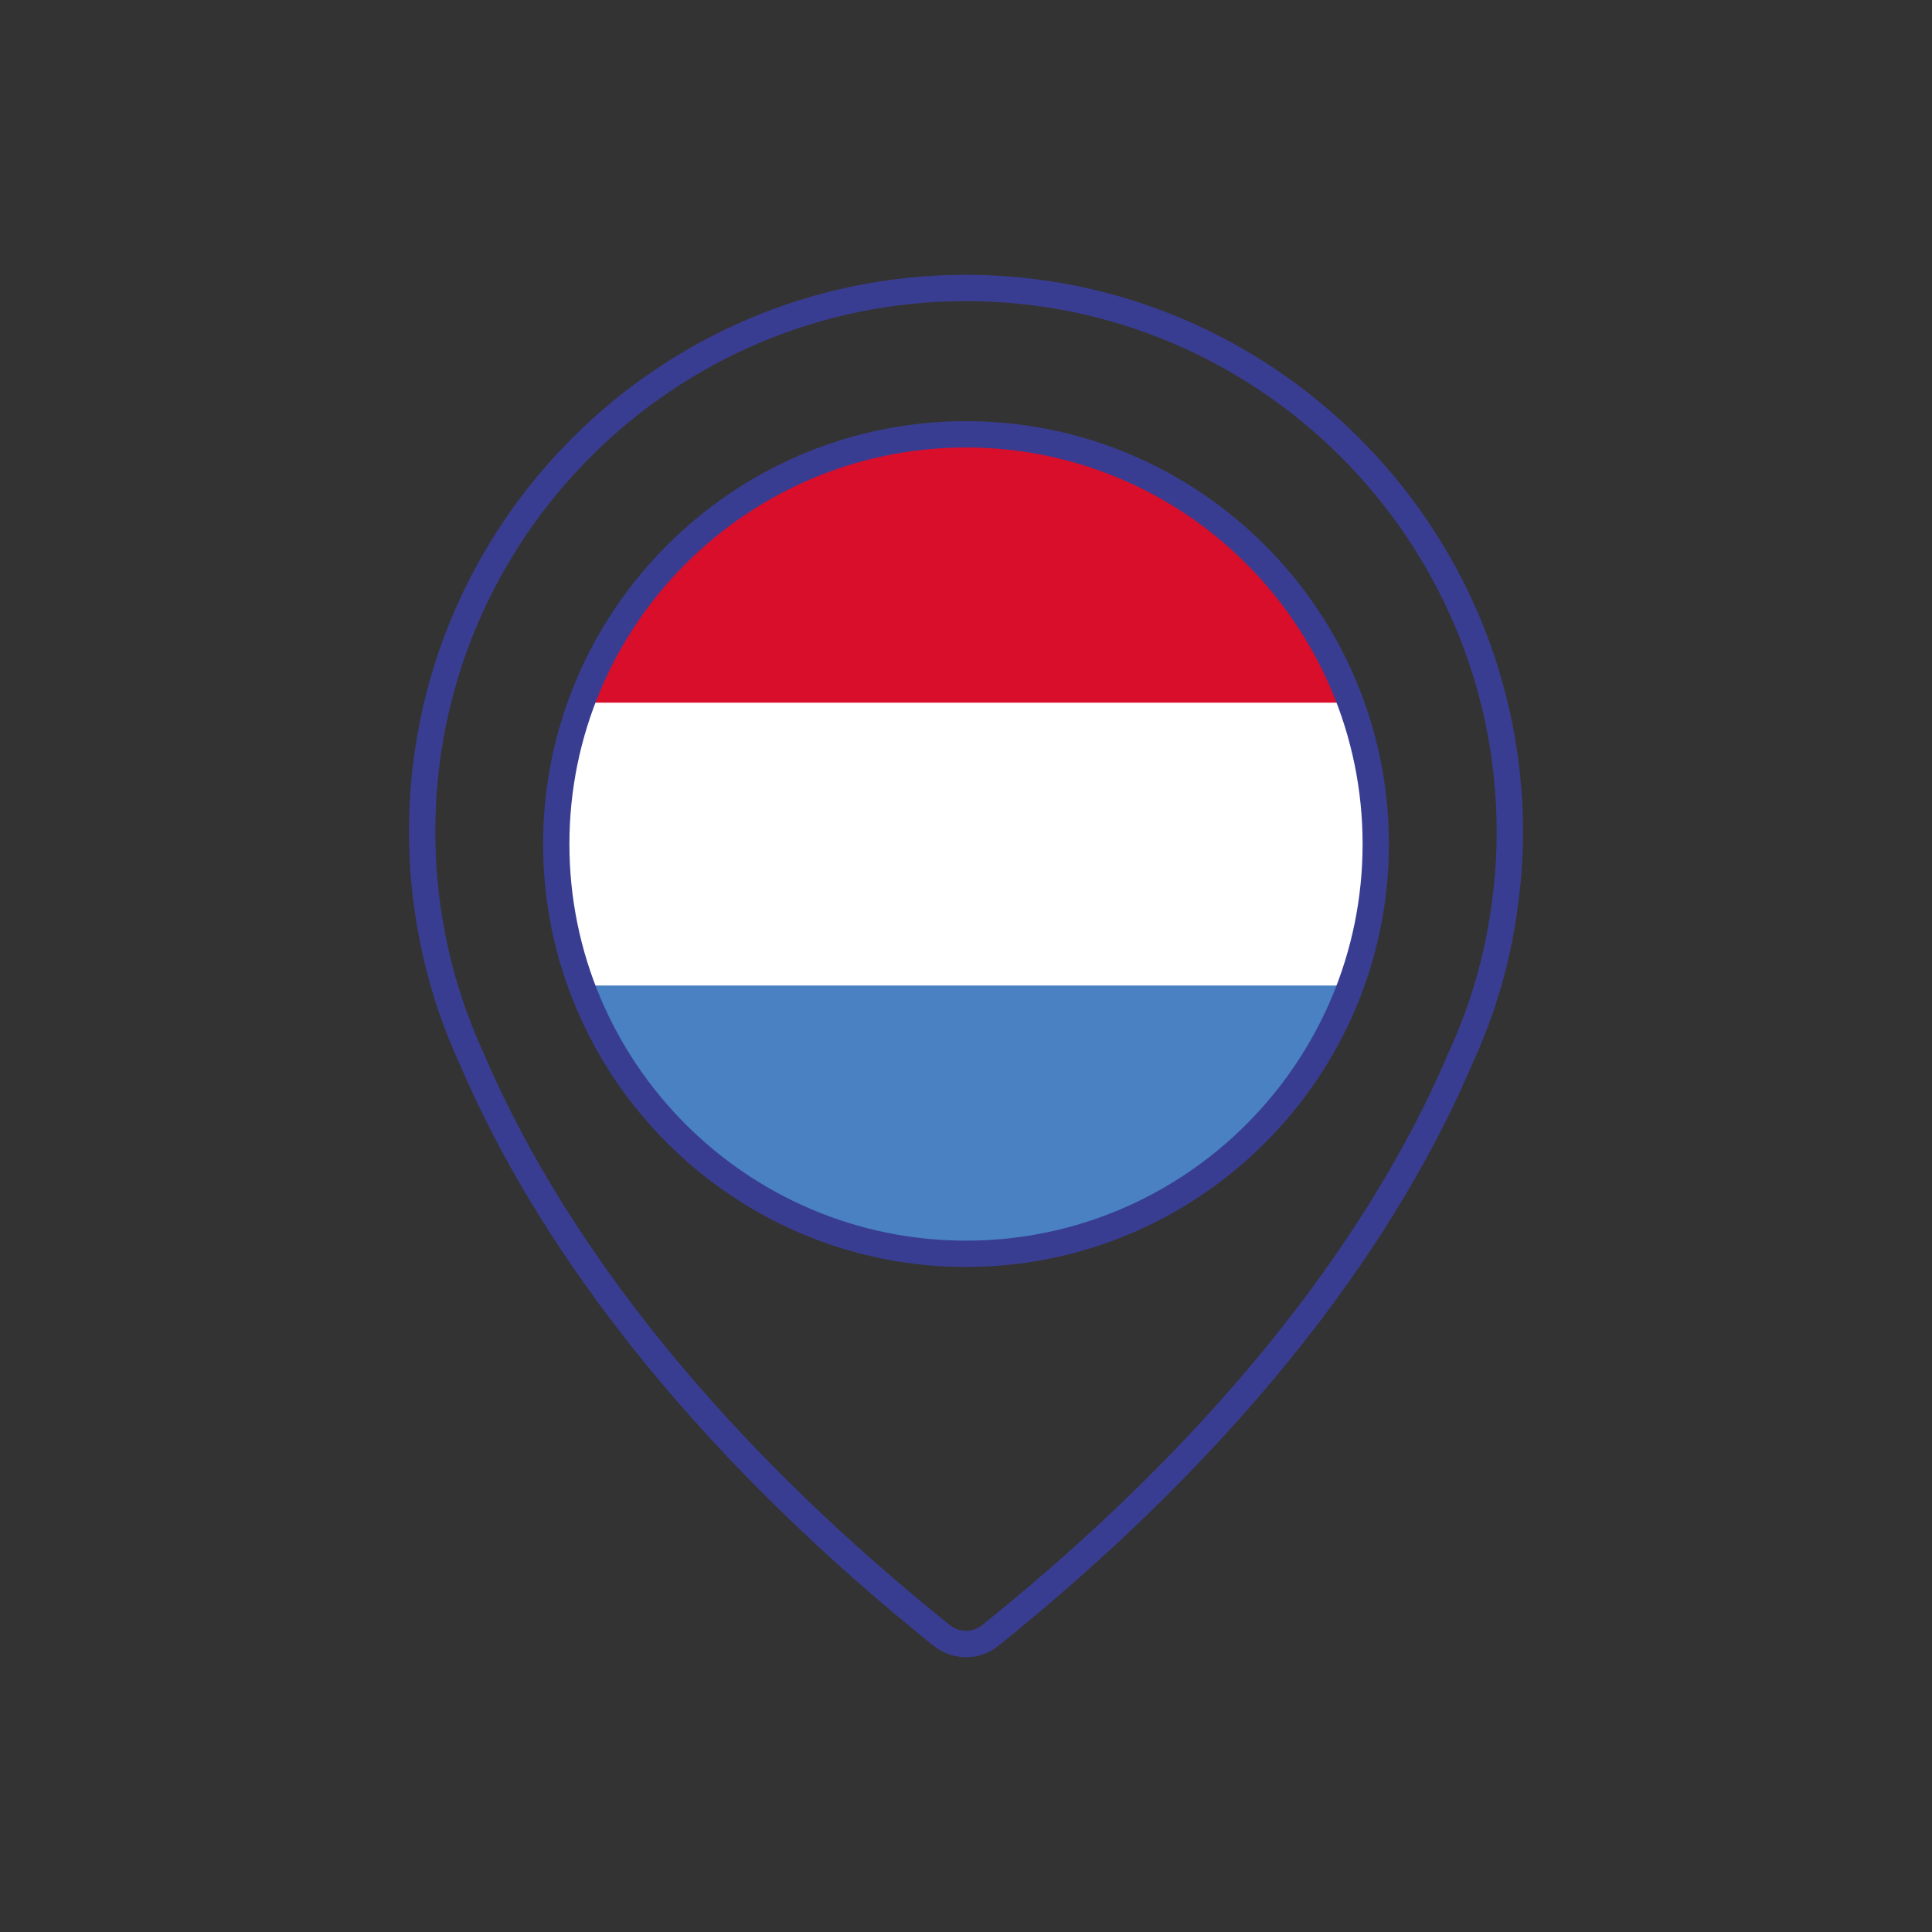 <?xml version="1.0" encoding="utf-8"?>
<!-- Generator: Adobe Illustrator 23.0.4, SVG Export Plug-In . SVG Version: 6.00 Build 0)  -->
<svg version="1.1" id="Calque_1" xmlns="http://www.w3.org/2000/svg" xmlns:xlink="http://www.w3.org/1999/xlink" x="0px" y="0px"
	 viewBox="0 0 500 500" style="enable-background:new 0 0 500 500;" xml:space="preserve">
<rect x="0" y="0" width="500" height="500" fill="#333333" stroke="none"/>
<style type="text/css">
	.st0{fill:#FFFFFF;}
	.st1{fill:#D80E2A;}
	.st2{fill:#6EA644;}
	.st3{fill:#393D91;}
	.st4{fill:#FFDA45;}
	.st5{fill:#2055A3;}
	.st6{fill:#A31921;}
	.st7{fill:#020203;}
	.st8{fill:#4981C2;}
	.st9{fill:#ACABB2;}
	.st10{fill:#F0F0F0;}
	.st11{fill:#C9424C;}
	.st12{fill:#F5F5F5;}
	.st13{fill:#F9B448;}
	.st14{fill:#F9B345;}
	.st15{fill:#5165AB;}
	.st16{fill:#F3A1C6;}
	.st17{fill:#FFD352;}
	.st18{fill:#4A6F2E;}
</style>
<g>
	<g>
		<path class="st0" d="M250,113.18c58.14,0,105.27,47.13,105.27,105.27c0,58.13-47.13,105.27-105.27,105.27
			c-58.14,0-105.28-47.13-105.28-105.27C144.73,160.31,191.86,113.18,250,113.18"/>
		<g>
			<path class="st1" d="M250,113.18c-45.27,0-83.85,28.58-98.73,68.67h197.46C333.85,141.76,295.28,113.18,250,113.18z"/>
			<path class="st8" d="M250,323.72c45.27,0,83.85-28.58,98.73-68.67H151.27C166.16,295.14,204.73,323.72,250,323.72z"/>
		</g>
	</g>
	<g>
		<path class="st3" d="M250.01,428.89c-3.02,0-6-1.05-8.38-2.95c-73.61-59.1-107.31-114.48-122.64-150.54
			c-4.17-9-7.42-18.56-9.6-28.32c-0.64-2.82-0.94-4.47-1.01-5.02c-1.67-8.56-2.54-17.66-2.54-26.85
			c0-79.45,64.64-144.09,144.09-144.09c79.38,0,144.08,64.64,144.23,144.08c0,8.85-0.86,17.94-2.57,27.04
			c-0.04,0.36-0.35,2.01-0.98,4.83c-2.15,9.69-5.4,19.25-9.65,28.42c-15.25,35.91-48.94,91.26-122.58,150.44
			C255.99,427.84,253.02,428.89,250.01,428.89z M249.93,77.93c-75.7,0-137.28,61.58-137.28,137.28c0,8.75,0.82,17.42,2.45,25.76
			c0.1,0.69,0.38,2.14,0.93,4.61c2.09,9.29,5.17,18.39,9.18,27.05c15.06,35.44,48.17,89.79,120.67,147.99c2.37,1.9,5.86,1.9,8.25,0
			c72.52-58.28,105.62-112.59,120.61-147.88c4.09-8.83,7.18-17.93,9.23-27.15c0.56-2.48,0.84-3.92,0.9-4.4
			c1.66-8.87,2.48-17.55,2.48-25.97C387.21,139.51,325.56,77.93,249.93,77.93z"/>
	</g>
	<g>
		<path class="st3" d="M250,327.89c-60.35,0-109.45-49.1-109.45-109.45C140.55,158.1,189.65,109,250,109s109.45,49.1,109.45,109.44
			C359.46,278.79,310.35,327.89,250,327.89z M250,115.81c-56.6,0-102.64,46.04-102.64,102.63c0,56.6,46.04,102.64,102.64,102.64
			s102.64-46.04,102.64-102.64C352.64,161.85,306.6,115.81,250,115.81z"/>
	</g>
</g>
</svg>
